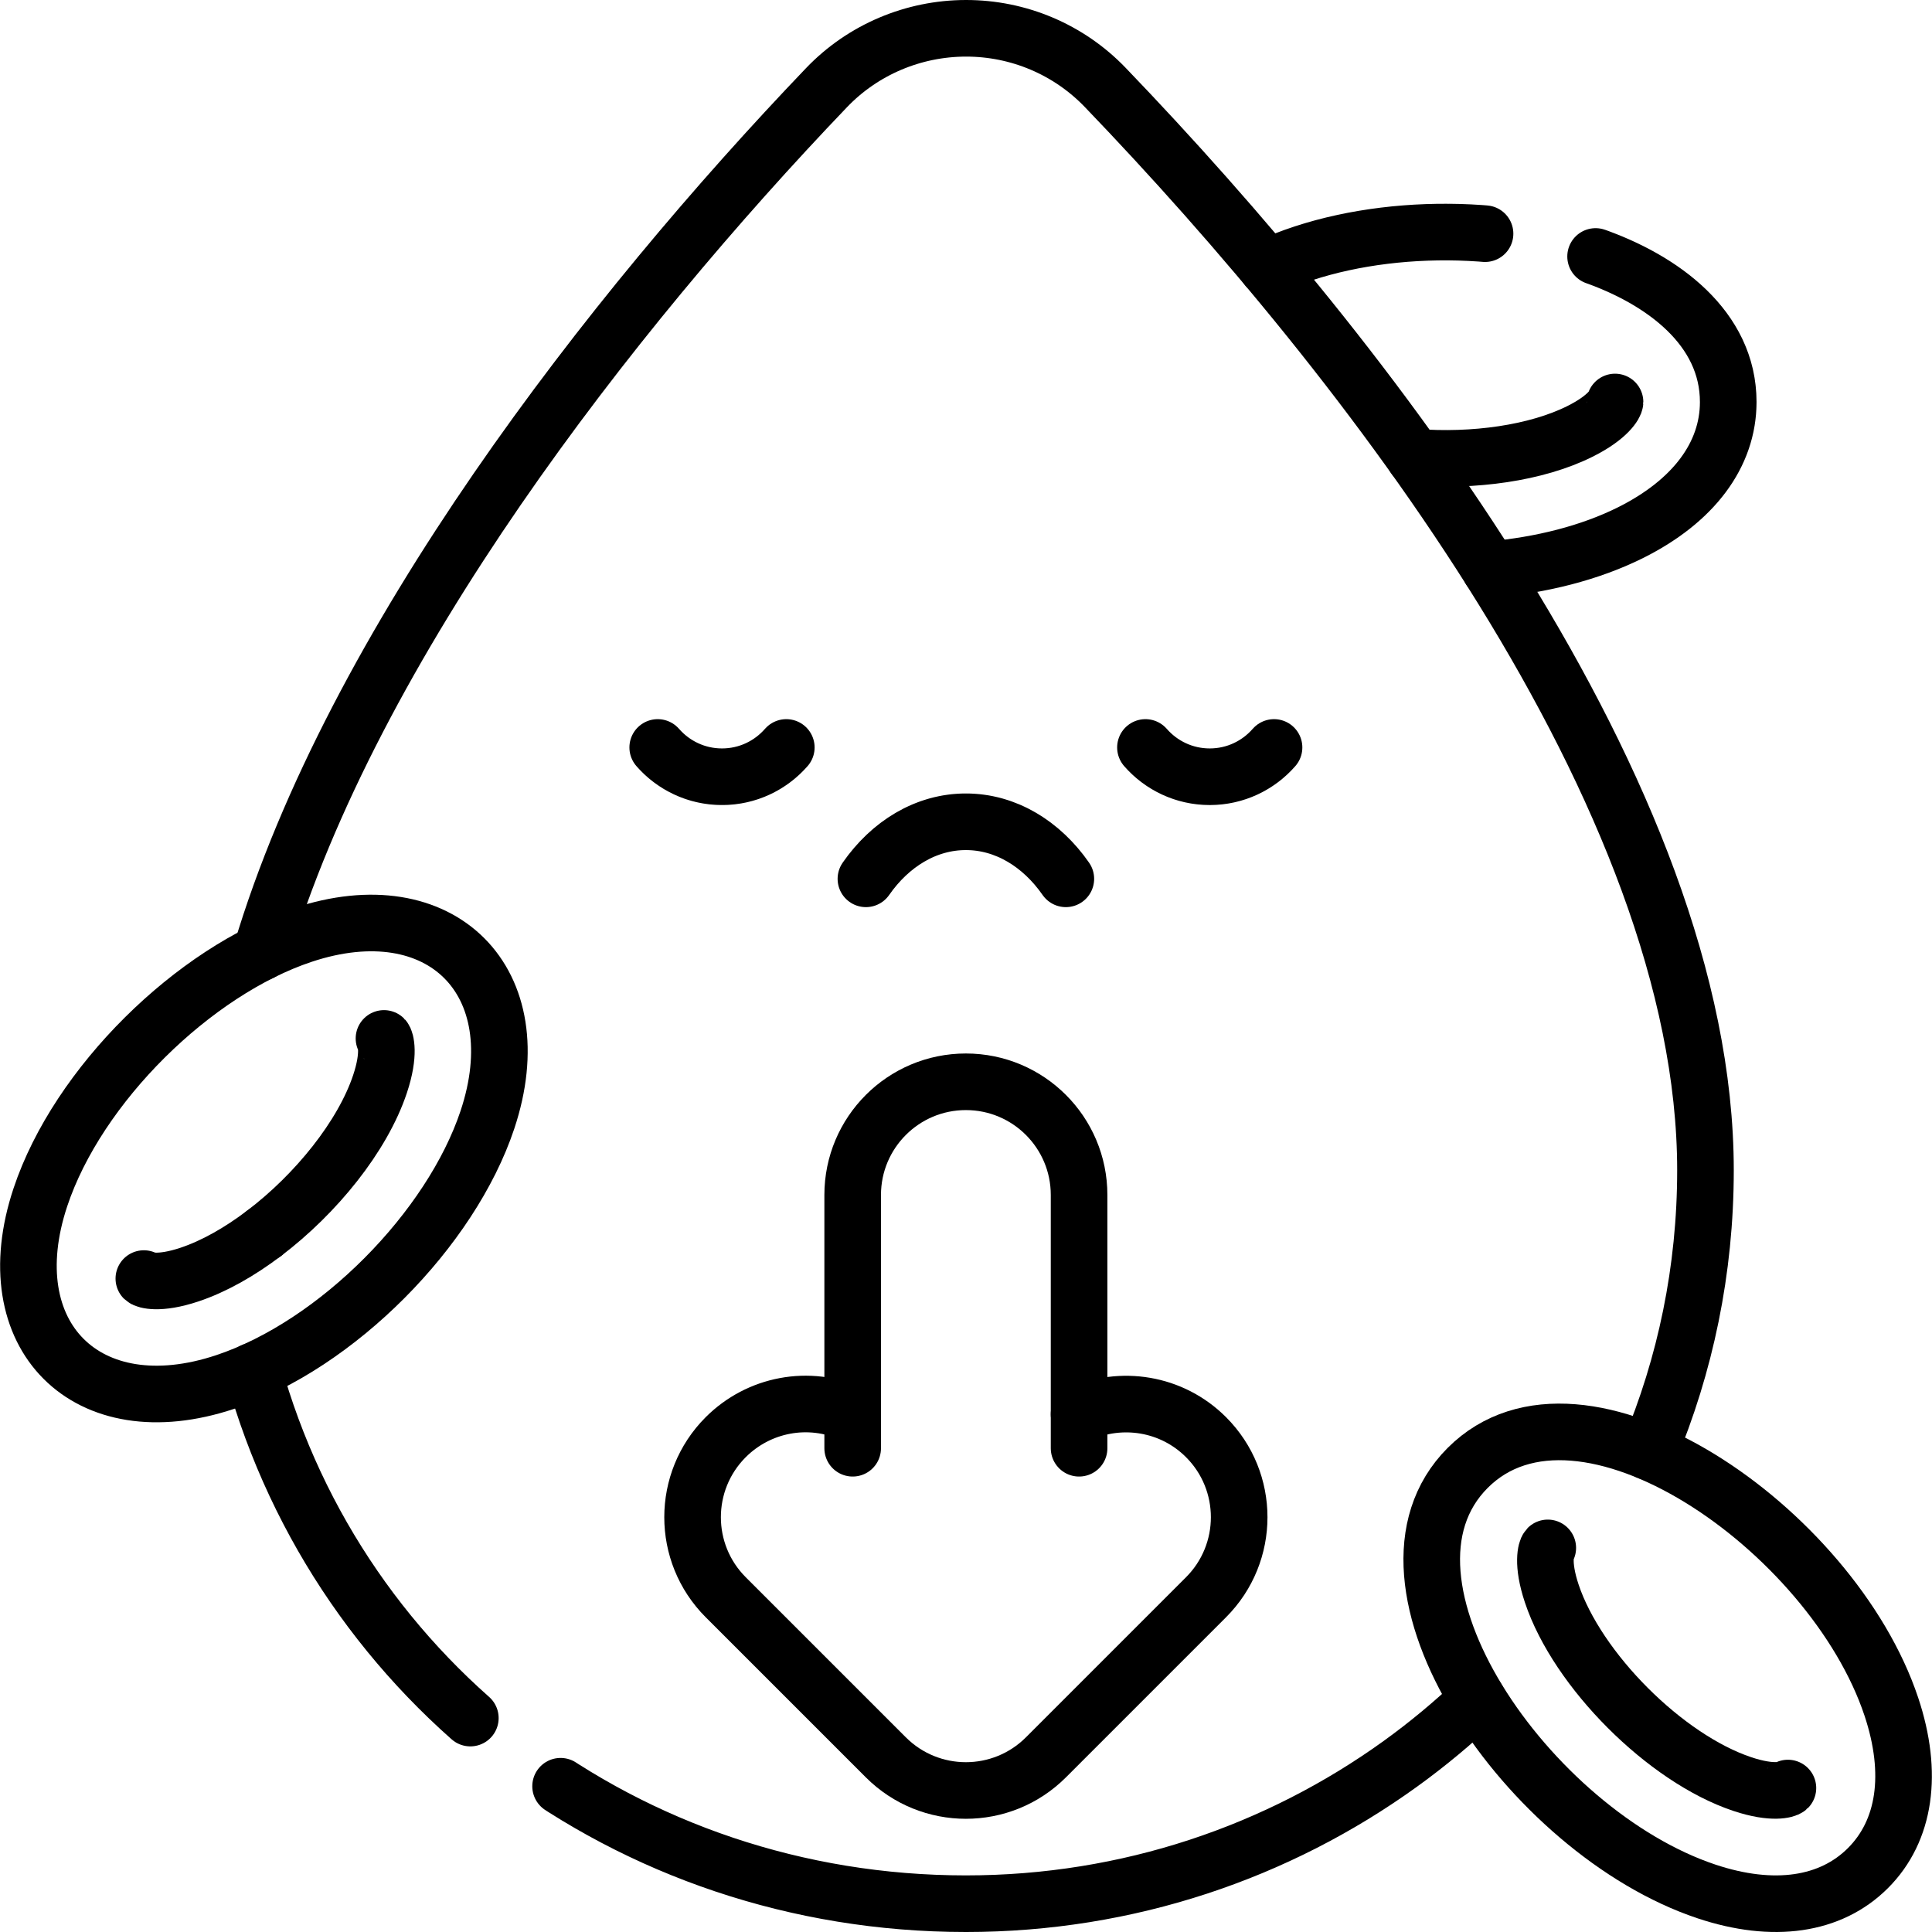 <?xml version="1.0" encoding="UTF-8"?>
<svg xmlns="http://www.w3.org/2000/svg" xmlns:xlink="http://www.w3.org/1999/xlink" version="1.1" id="Capa_1" x="0px" y="0px" viewBox="0 0 512 512" style="enable-background:new 0 0 512 512;" xml:space="preserve" width="512" height="512">
<g>
	<g>
		<g>
			
				<path style="fill:none;stroke:#000000;stroke-width:15;stroke-linecap:round;stroke-linejoin:round;stroke-miterlimit:10;stroke-dasharray:170,30,1000,0,1000,0;" d="&#10;&#9;&#9;&#9;&#9;M282.459,232.898c-6.441-9.259-15.917-15.118-26.491-15.118c-10.574,0-20.05,5.859-26.492,15.118"/>
			
				<path style="fill:none;stroke:#000000;stroke-width:15;stroke-linecap:round;stroke-linejoin:round;stroke-miterlimit:10;stroke-dasharray:170,30,1000,0,1000,0;" d="&#10;&#9;&#9;&#9;&#9;M174.301,198.083c4.143,4.754,10.238,7.762,17.039,7.762s12.896-3.008,17.039-7.762"/>
			
				<path style="fill:none;stroke:#000000;stroke-width:15;stroke-linecap:round;stroke-linejoin:round;stroke-miterlimit:10;stroke-dasharray:170,30,1000,0,1000,0;" d="&#10;&#9;&#9;&#9;&#9;M337.634,198.083c-4.143,4.754-10.238,7.762-17.039,7.762c-6.801,0-12.896-3.008-17.039-7.762"/>
		</g>
		<g>
			<path style="fill:none;stroke:#000000;stroke-width:15;stroke-linecap:round;stroke-linejoin:round;stroke-miterlimit:10;" d="&#10;&#9;&#9;&#9;&#9;M80.196,247.784c-28.789,9.594-59.55,39.677-69.487,69.487c-12.219,36.656,12.239,61.218,48.974,48.974&#10;&#9;&#9;&#9;&#9;c29.633-9.88,59.814-40.467,69.487-69.487C141.388,260.102,116.93,235.539,80.196,247.784z"/>
			<path style="fill:none;stroke:#000000;stroke-width:15;stroke-linecap:round;stroke-linejoin:round;stroke-miterlimit:10;" d="&#10;&#9;&#9;&#9;&#9;M69.947,326.868c-0.007,0.007-0.021,0.022-0.021,0.022C69.933,326.882,69.94,326.875,69.947,326.868z"/>
			<path style="fill:none;stroke:#000000;stroke-width:15;stroke-linecap:round;stroke-linejoin:round;stroke-miterlimit:10;" d="&#10;&#9;&#9;&#9;&#9;M101.759,275.195c0.367,0.367,1.661,3.943-1.05,12.077c-4.622,13.867-16.943,29.127-30.762,39.596&#10;&#9;&#9;&#9;&#9;c-0.007,0.007-0.014,0.015-0.021,0.022c0,0,0.014-0.015,0.021-0.022c-6.468,4.9-13.262,8.753-19.751,10.917&#10;&#9;&#9;&#9;&#9;c-8.134,2.711-11.709,1.417-12.077,1.05"/>
			<path style="fill:none;stroke:#000000;stroke-width:15;stroke-linecap:round;stroke-linejoin:round;stroke-miterlimit:10;" d="&#10;&#9;&#9;&#9;&#9;M501.227,452.286c-15.694-47.082-82.288-93.266-112.263-63.29c-30.001,30.001,16.193,96.567,63.29,112.263&#10;&#9;&#9;&#9;&#9;c17.691,5.897,32.883,3.696,42.776-6.197C504.924,485.169,507.125,469.977,501.227,452.286z"/>
			<path style="fill:none;stroke:#000000;stroke-width:15;stroke-linecap:round;stroke-linejoin:round;stroke-miterlimit:10;" d="&#10;&#9;&#9;&#9;&#9;M473.817,473.849c-0.367,0.367-3.943,1.662-12.077-1.05c-20.39-6.797-43.748-30.216-50.513-50.513&#10;&#9;&#9;&#9;&#9;c-2.711-8.134-1.417-11.709-1.05-12.077"/>
			<path style="fill:none;stroke:#000000;stroke-width:15;stroke-linecap:round;stroke-linejoin:round;stroke-miterlimit:10;" d="&#10;&#9;&#9;&#9;&#9;M225.968,374.8c-11.72-5.336-24.988-2.589-33.641,6.062c-11.715,11.715-11.715,30.711,0.001,42.426l42.427,42.426&#10;&#9;&#9;&#9;&#9;c5.857,5.857,13.535,8.786,21.213,8.786c7.678,0,15.355-2.929,21.213-8.786l42.427-42.426&#10;&#9;&#9;&#9;&#9;c11.716-11.715,11.716-30.711,0.001-42.426c-9.101-9.101-22.58-11.099-33.641-6.062"/>
			<path style="fill:none;stroke:#000000;stroke-width:15;stroke-linecap:round;stroke-linejoin:round;stroke-miterlimit:10;" d="&#10;&#9;&#9;&#9;&#9;M285.968,383.8v-67.115c0-16.568-13.432-30-30-30s-30,13.432-30,30V383.8"/>
		</g>
	</g>
	<path style="fill:none;stroke:#000000;stroke-width:15;stroke-linecap:round;stroke-linejoin:round;stroke-miterlimit:10;" d="&#10;&#9;&#9;M436.985,384.767c9.649-22.98,14.983-48.188,14.983-74.633c0-99.308-90.161-215.268-159.076-286.972&#10;&#9;&#9;C283.227,13.106,269.909,7.481,255.968,7.5c-13.923,0.02-27.298,5.663-36.929,15.727C161.725,83.12,93.577,170.701,69.206,252.386"/>
	
		<path style="fill:none;stroke:#000000;stroke-width:15;stroke-linecap:round;stroke-linejoin:round;stroke-miterlimit:10;stroke-dasharray:110,30,1000,0,1000,0;" d="&#10;&#9;&#9;M67.139,363.32c23.073,83.096,99.202,141.177,188.829,141.18c43.016,0.003,82.786-13.75,115.107-37.047&#10;&#9;&#9;c7.233-5.214,14.081-10.917,20.52-17.041"/>
	
		<path style="fill:none;stroke:#000000;stroke-width:15;stroke-linecap:round;stroke-linejoin:round;stroke-miterlimit:10;stroke-dasharray:140,30,1000,0,1000,0;" d="&#10;&#9;&#9;M394.934,150.961c13.463-1.195,26.438-4.441,37.169-9.795c16.687-8.325,25.883-20.616,25.895-34.607&#10;&#9;&#9;c0.017-19.62-17.4-32.471-36.068-38.918c-26.5-9.153-61.699-8.079-86.113,3.263"/>
	<path style="fill:none;stroke:#000000;stroke-width:15;stroke-linecap:round;stroke-linejoin:round;stroke-miterlimit:10;" d="&#10;&#9;&#9;M427.998,106.533c0,0.52-1.617,3.961-9.289,7.789c-11.602,5.788-28.257,8.057-43.858,6.833"/>
</g>















</svg>
